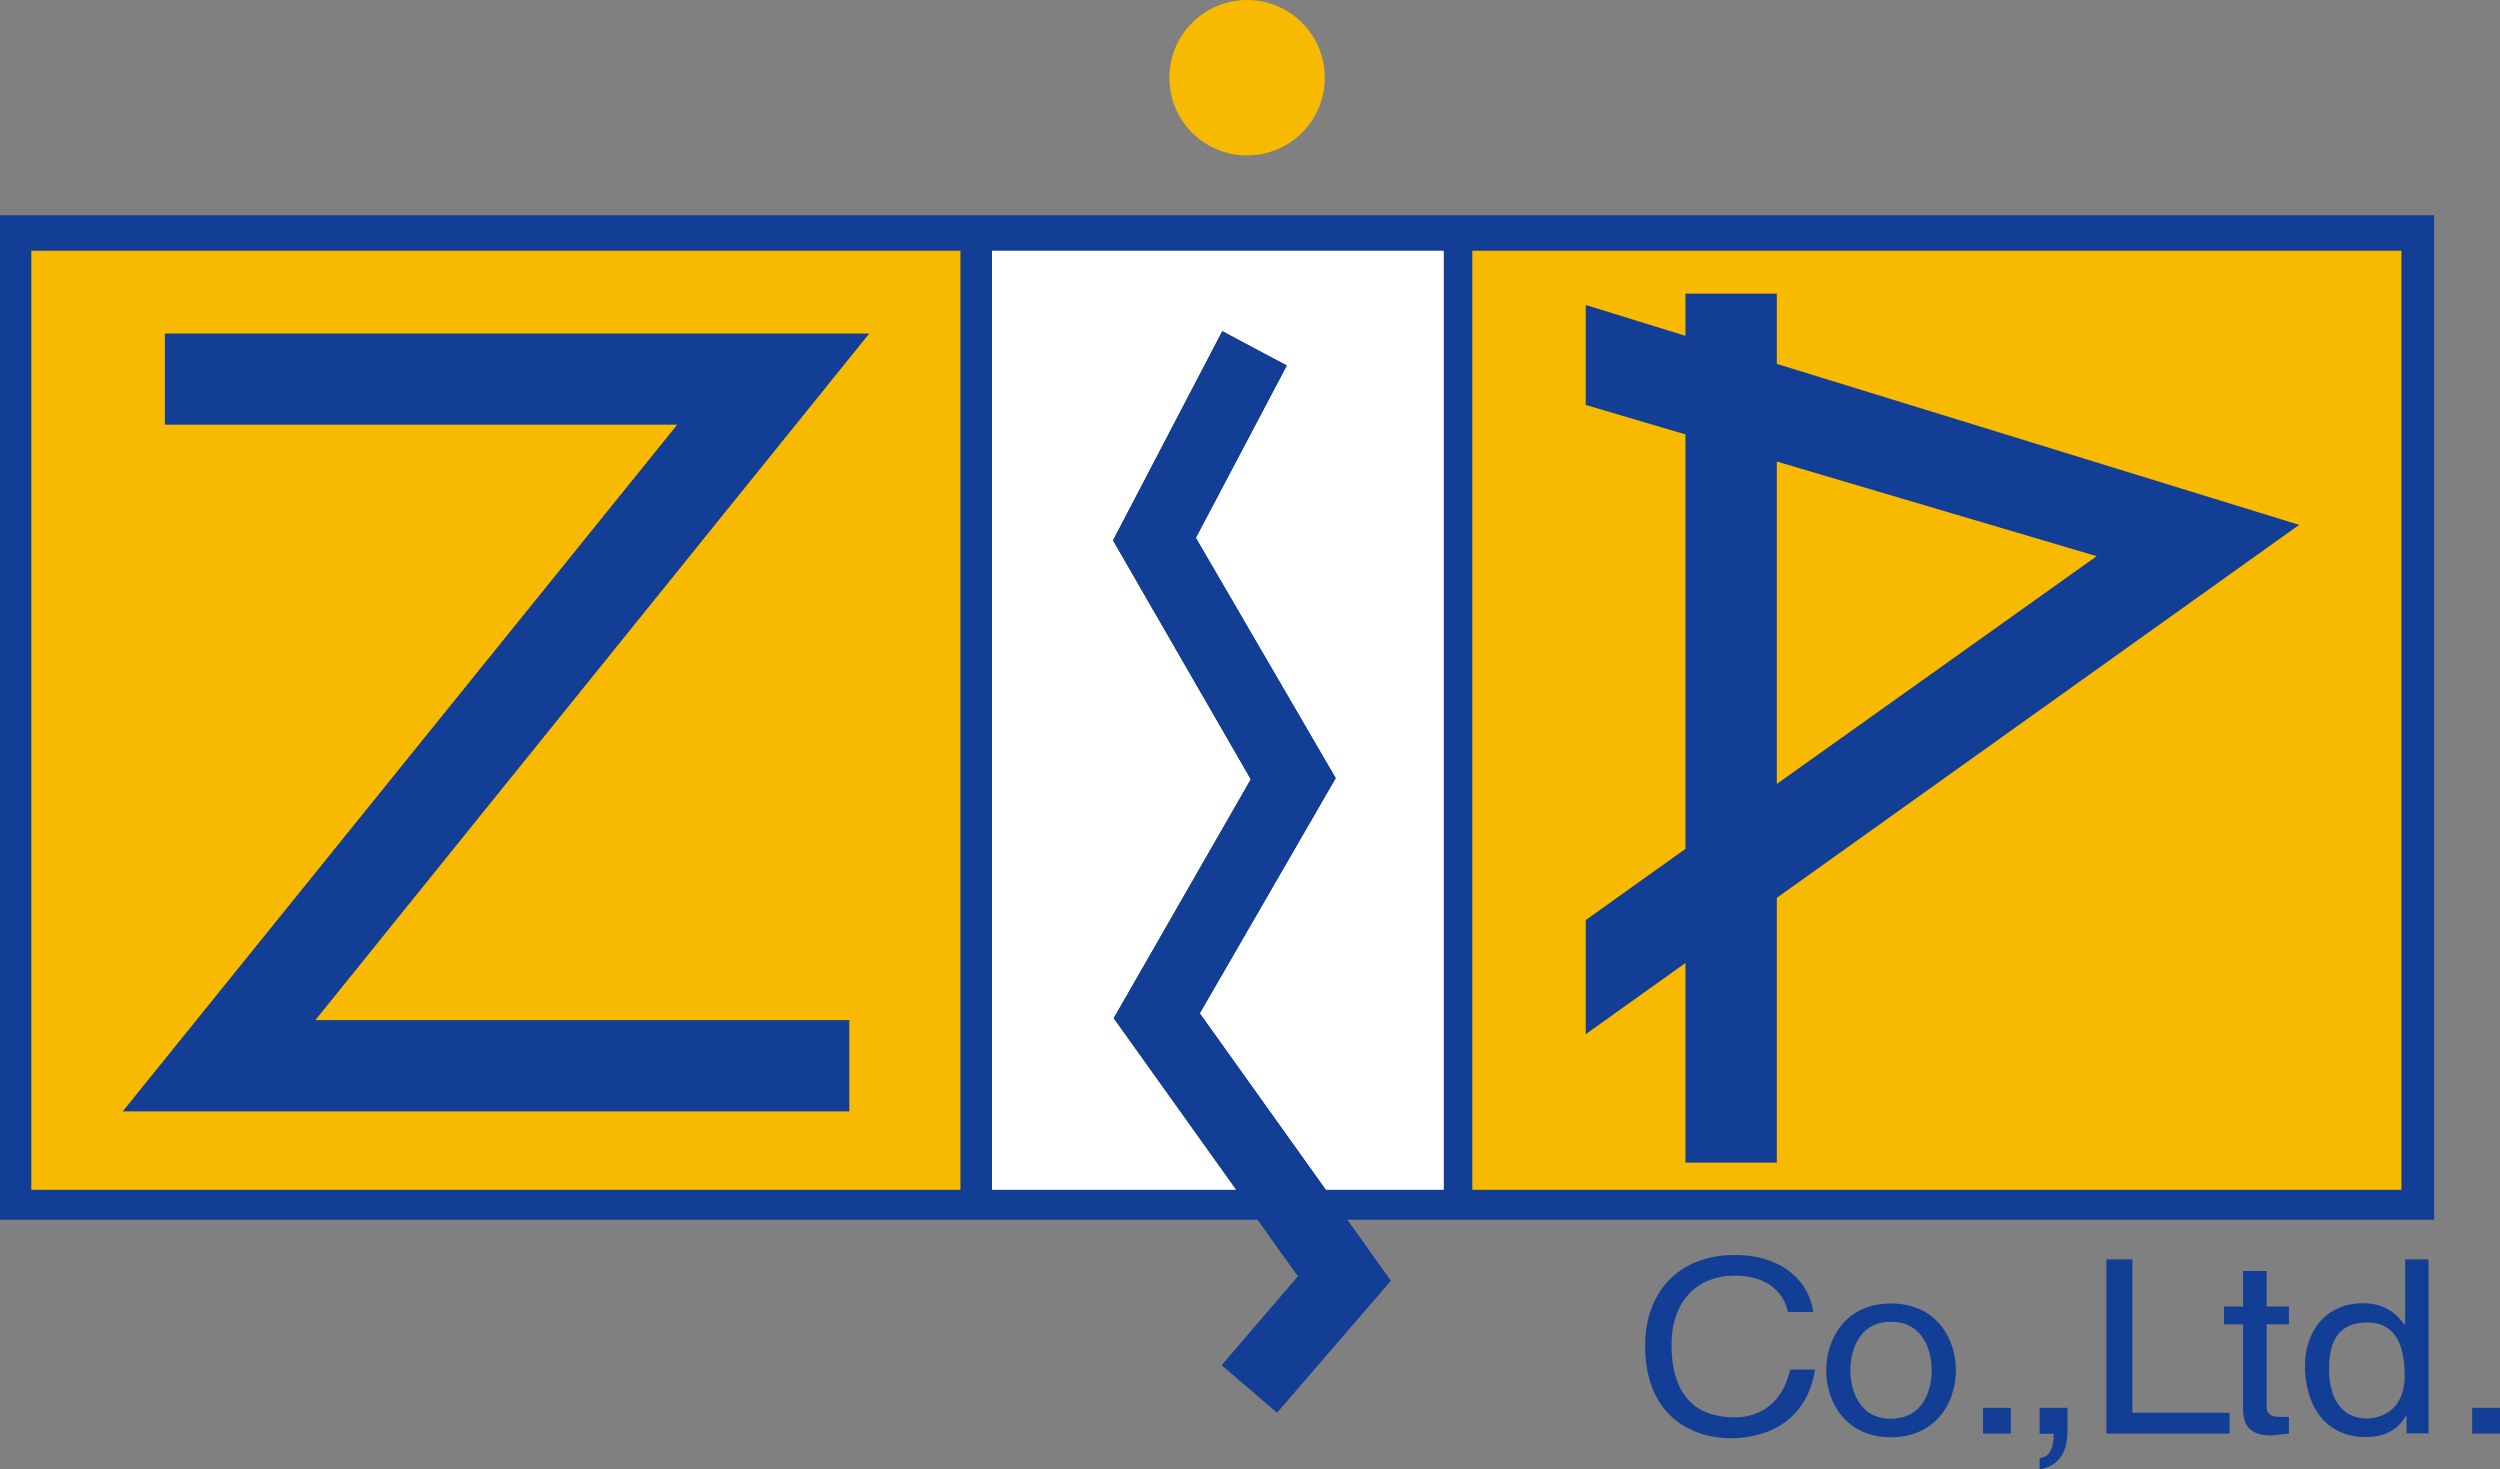 <?xml version="1.0" encoding="UTF-8"?><svg xmlns="http://www.w3.org/2000/svg" viewBox="0 0 107.79 63.35"><rect x="0" y="0" width="107.79" height="63.35" fill="#808080" stroke="none"/><defs><style>.d{fill:#f8ba00;}.e{fill:#fff;}.f{fill:#133e96;}</style></defs><g id="a"/><g id="b"><g id="c"><g><rect class="f" y="9.28" width="104.95" height="43.31"/><rect class="e" x="42.77" y="10.81" width="19.48" height="40.49"/><g><rect class="d" x="1.35" y="10.81" width="40.06" height="40.49"/><rect class="d" x="63.48" y="10.81" width="40.06" height="40.49"/><path class="d" d="M53.77,6.7c1.85,0,3.35-1.5,3.35-3.35s-1.5-3.35-3.35-3.35-3.35,1.5-3.35,3.35,1.49,3.35,3.35,3.35Z"/><polygon class="f" points="51.73 43.69 57.59 33.55 51.56 23.19 55.48 15.76 52.7 14.28 47.99 23.3 53.93 33.6 48.02 43.9 55.97 55.03 52.68 58.86 55.06 60.9 59.96 55.22 51.73 43.69"/></g><g><path class="f" d="M77.09,56.56c-.31-1.32-1.52-1.56-2.31-1.56-1.5,0-2.71,1-2.71,2.98,0,1.77,.69,3.13,2.74,3.13,.73,0,1.99-.32,2.37-2.06h1.08c-.46,2.83-2.99,2.96-3.61,2.96-1.88,0-3.72-1.11-3.72-3.99,0-2.31,1.45-3.91,3.86-3.91,2.13,0,3.23,1.21,3.39,2.46h-1.08Z"/><path class="f" d="M79.78,59.08c0-.73,.3-2.09,1.75-2.09s1.76,1.35,1.76,2.09-.31,2.09-1.76,2.09-1.75-1.36-1.75-2.09Zm-1.04,0c0,1.41,.87,2.89,2.79,2.89s2.8-1.48,2.8-2.89-.88-2.88-2.8-2.88-2.79,1.48-2.79,2.88Z"/><path class="f" d="M87.94,60.7h1.2v1.03c0,1.42-.96,1.58-1.2,1.62v-.48c.49-.04,.61-.56,.61-1.05h-.61v-1.11Z"/><path class="f" d="M91.94,60.91h4.19v.9h-5.31v-7.51h1.12v6.61Z"/><path class="f" d="M97.73,57.1v3.56c0,.43,.4,.43,.61,.43h.35v.72c-.37,.03-.65,.08-.76,.08-1,0-1.22-.51-1.22-1.17v-3.62h-.82v-.77h.82v-1.53h1.02v1.53h.96v.77h-.96Z"/><path class="f" d="M100.42,59.06c0-.69,.07-2.04,1.64-2.04,1.47,0,1.62,1.43,1.62,2.31,0,1.45-1,1.83-1.64,1.83-1.1,0-1.62-.91-1.62-2.11Zm4.29-4.76h-1.01v2.75l-.02,.07c-.24-.31-.7-.93-1.79-.93-1.6,0-2.51,1.2-2.51,2.72,0,1.3,.59,3.05,2.65,3.05,.59,0,1.27-.17,1.71-.92h.02v.76h.95v-7.51Z"/><path class="f" d="M107.79,61.81h-1.2v-1.11h1.2v1.11Z"/><path class="f" d="M86.7,61.81h-1.2v-1.11h1.2v1.11Z"/></g><g><polygon class="f" points="37.48 14.38 7.11 14.38 7.11 18.31 29.2 18.31 5.29 47.92 36.62 47.92 36.62 43.98 13.6 43.98 37.48 14.38"/><path class="f" d="M99.13,22.63l-22.52-6.94v-3.03h-3.94v1.82l-4.3-1.33v4.31l4.3,1.27v17.87l-4.3,3.07v4.92l4.3-3.07v8.61h3.94v-11.42l22.52-16.08Zm-22.52-2.73l13.79,4.08-13.79,9.82v-13.9Z"/><polygon class="f" points="51.73 43.69 57.59 33.55 51.56 23.19 55.48 15.76 52.7 14.28 47.99 23.3 53.93 33.6 48.02 43.9 55.97 55.03 52.68 58.86 55.06 60.9 59.96 55.22 51.73 43.69"/></g></g></g></g></svg>